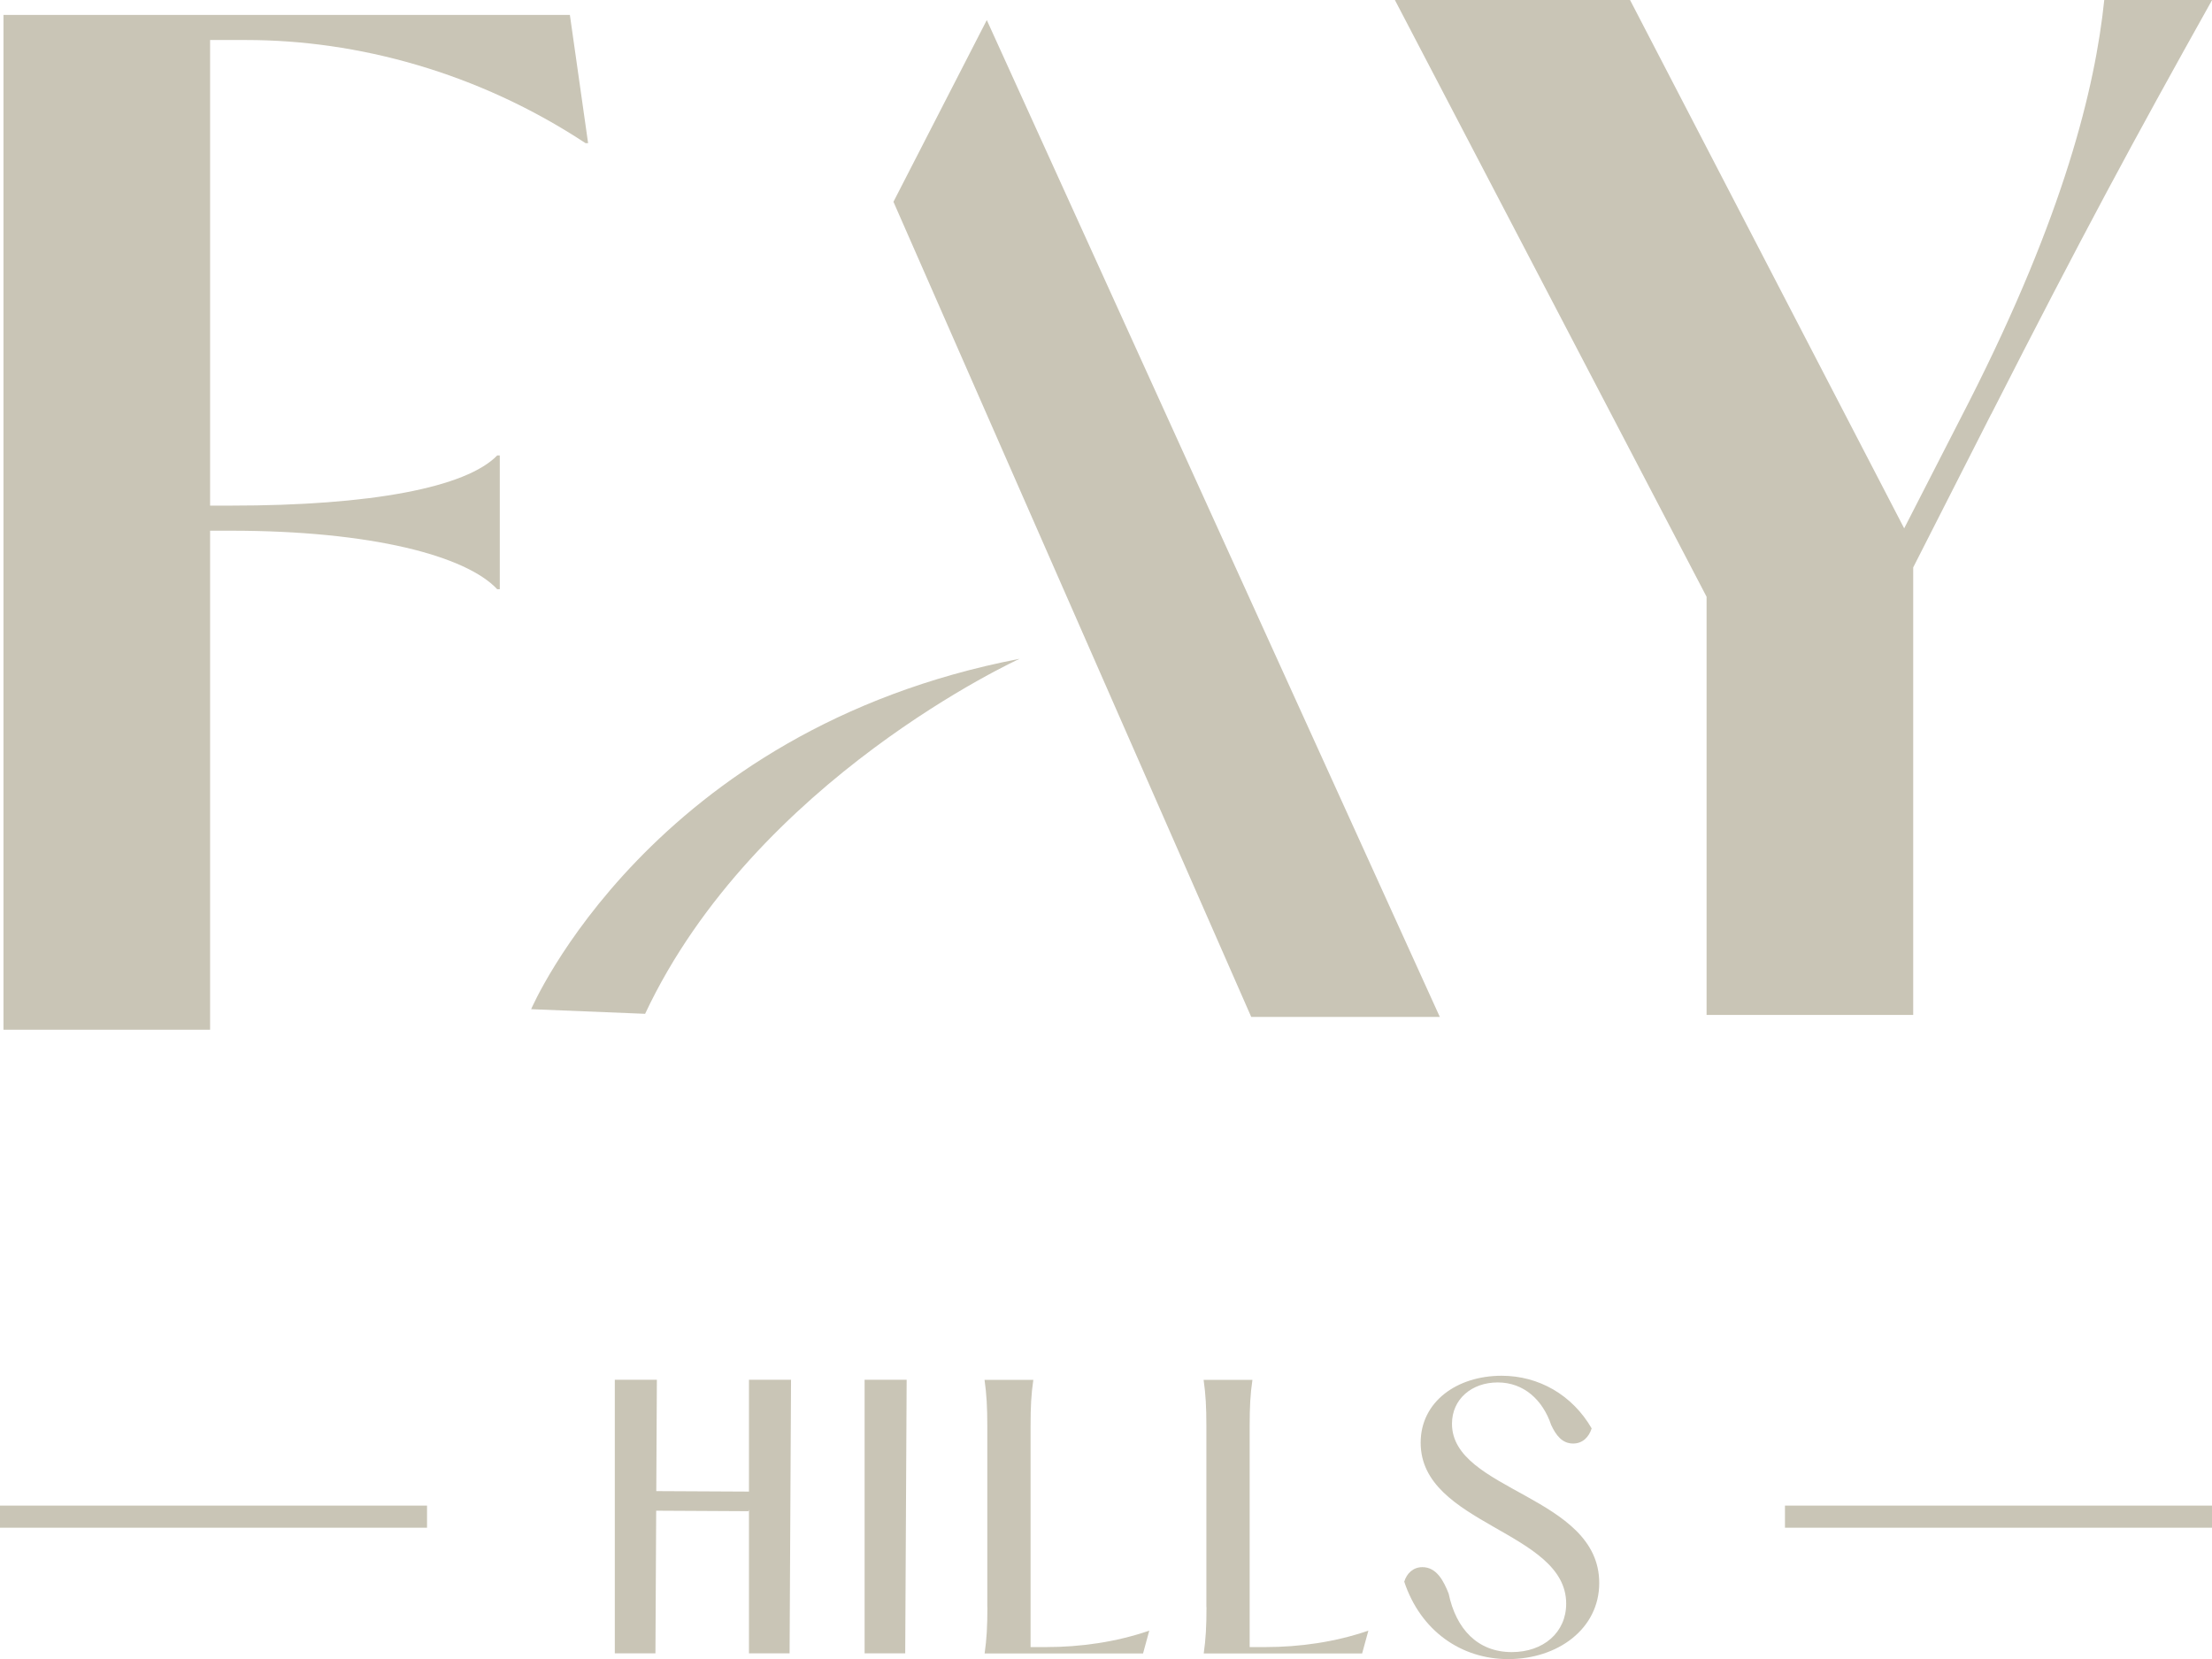 <svg width="100" height="75" viewBox="0 0 100 75" fill="none" xmlns="http://www.w3.org/2000/svg">
<g clip-path="url(#clip0_22_2)">
<path d="M24.01 45.628C24.01 45.628 29.395 32.999 46.096 29.782C46.096 29.782 34.151 35.217 29.164 45.832L24.005 45.623L24.01 45.628Z" fill="#C9C5B6"/>
<path d="M40.391 9.123L44.611 0.907L65.091 45.972H56.565L40.391 9.123Z" fill="#C9C5B6"/>
<path d="M9.498 1.809V22.858H10.437C16.779 22.858 21.068 22.04 22.479 20.589H22.594V26.638H22.479C21.068 25.127 16.784 23.992 10.437 23.992H9.498V46.553H0.157V0.674H25.763L26.587 6.472H26.471C21.595 3.259 16.136 1.809 11.14 1.809H9.498Z" fill="#C9C5B6"/>
<path d="M90.017 18.72L86.492 25.652V45.883H77.151V26.978L63.06 0H73.691L86.084 23.886L89.022 18.152C93.311 9.709 94.717 3.971 95.129 0H100.005C96.479 6.3 94.129 10.652 90.021 18.72H90.017Z" fill="#C9C5B6"/>
<path d="M80.695 68.565H100" stroke="#C9C5B6" stroke-miterlimit="10"/>
<path d="M0 68.565H19.305" stroke="#C9C5B6" stroke-miterlimit="10"/>
<path d="M44.634 72.656V64.473C44.634 63.599 44.601 63.032 44.509 62.381H46.715C46.618 63.032 46.59 63.603 46.59 64.473V74.461H47.303C48.834 74.461 50.458 74.237 51.957 73.717L51.675 74.749H44.513C44.606 74.098 44.638 73.526 44.638 72.656H44.634Z" fill="#C9C5B6"/>
<path d="M54.538 72.656V64.473C54.538 63.599 54.506 63.032 54.413 62.381H56.62C56.523 63.032 56.495 63.603 56.495 64.473V74.461H57.208C58.739 74.461 60.363 74.237 61.862 73.717L61.579 74.749H54.418C54.511 74.098 54.543 73.526 54.543 72.656H54.538Z" fill="#C9C5B6"/>
<path d="M63.485 71.499C63.596 71.136 63.879 70.848 64.304 70.848C64.952 70.848 65.266 71.48 65.489 72.038C65.822 73.638 66.798 74.688 68.343 74.688C69.777 74.688 70.804 73.8 70.804 72.498C70.804 69.202 64.225 68.946 64.225 65.222C64.225 63.366 65.868 62.195 67.885 62.195C69.573 62.195 71.086 63.069 71.956 64.575C71.831 64.971 71.544 65.259 71.119 65.259C70.628 65.259 70.346 64.896 70.124 64.417C69.745 63.292 68.893 62.497 67.709 62.497C66.525 62.497 65.641 63.259 65.641 64.366C65.641 67.412 72.298 67.616 72.298 71.564C72.298 73.642 70.42 75.005 68.181 75.005C66.067 75.005 64.221 73.735 63.481 71.499H63.485Z" fill="#C9C5B6"/>
<path d="M34.507 67.435L27.979 67.402L28.59 68.29L33.831 68.318L34.507 67.435Z" fill="#C9C5B6"/>
<path d="M29.696 62.376H27.794V74.744H29.631L29.696 62.376Z" fill="#C9C5B6"/>
<path d="M35.761 62.376H33.859V74.744H35.696L35.761 62.376Z" fill="#C9C5B6"/>
<path d="M40.988 62.376H39.087V74.744H40.923L40.988 62.376Z" fill="#C9C5B6"/>
</g>
<defs>
<clipPath id="clip0_22_2">
<rect width="100" height="75" fill="white"/>
</clipPath>
</defs>
</svg>
